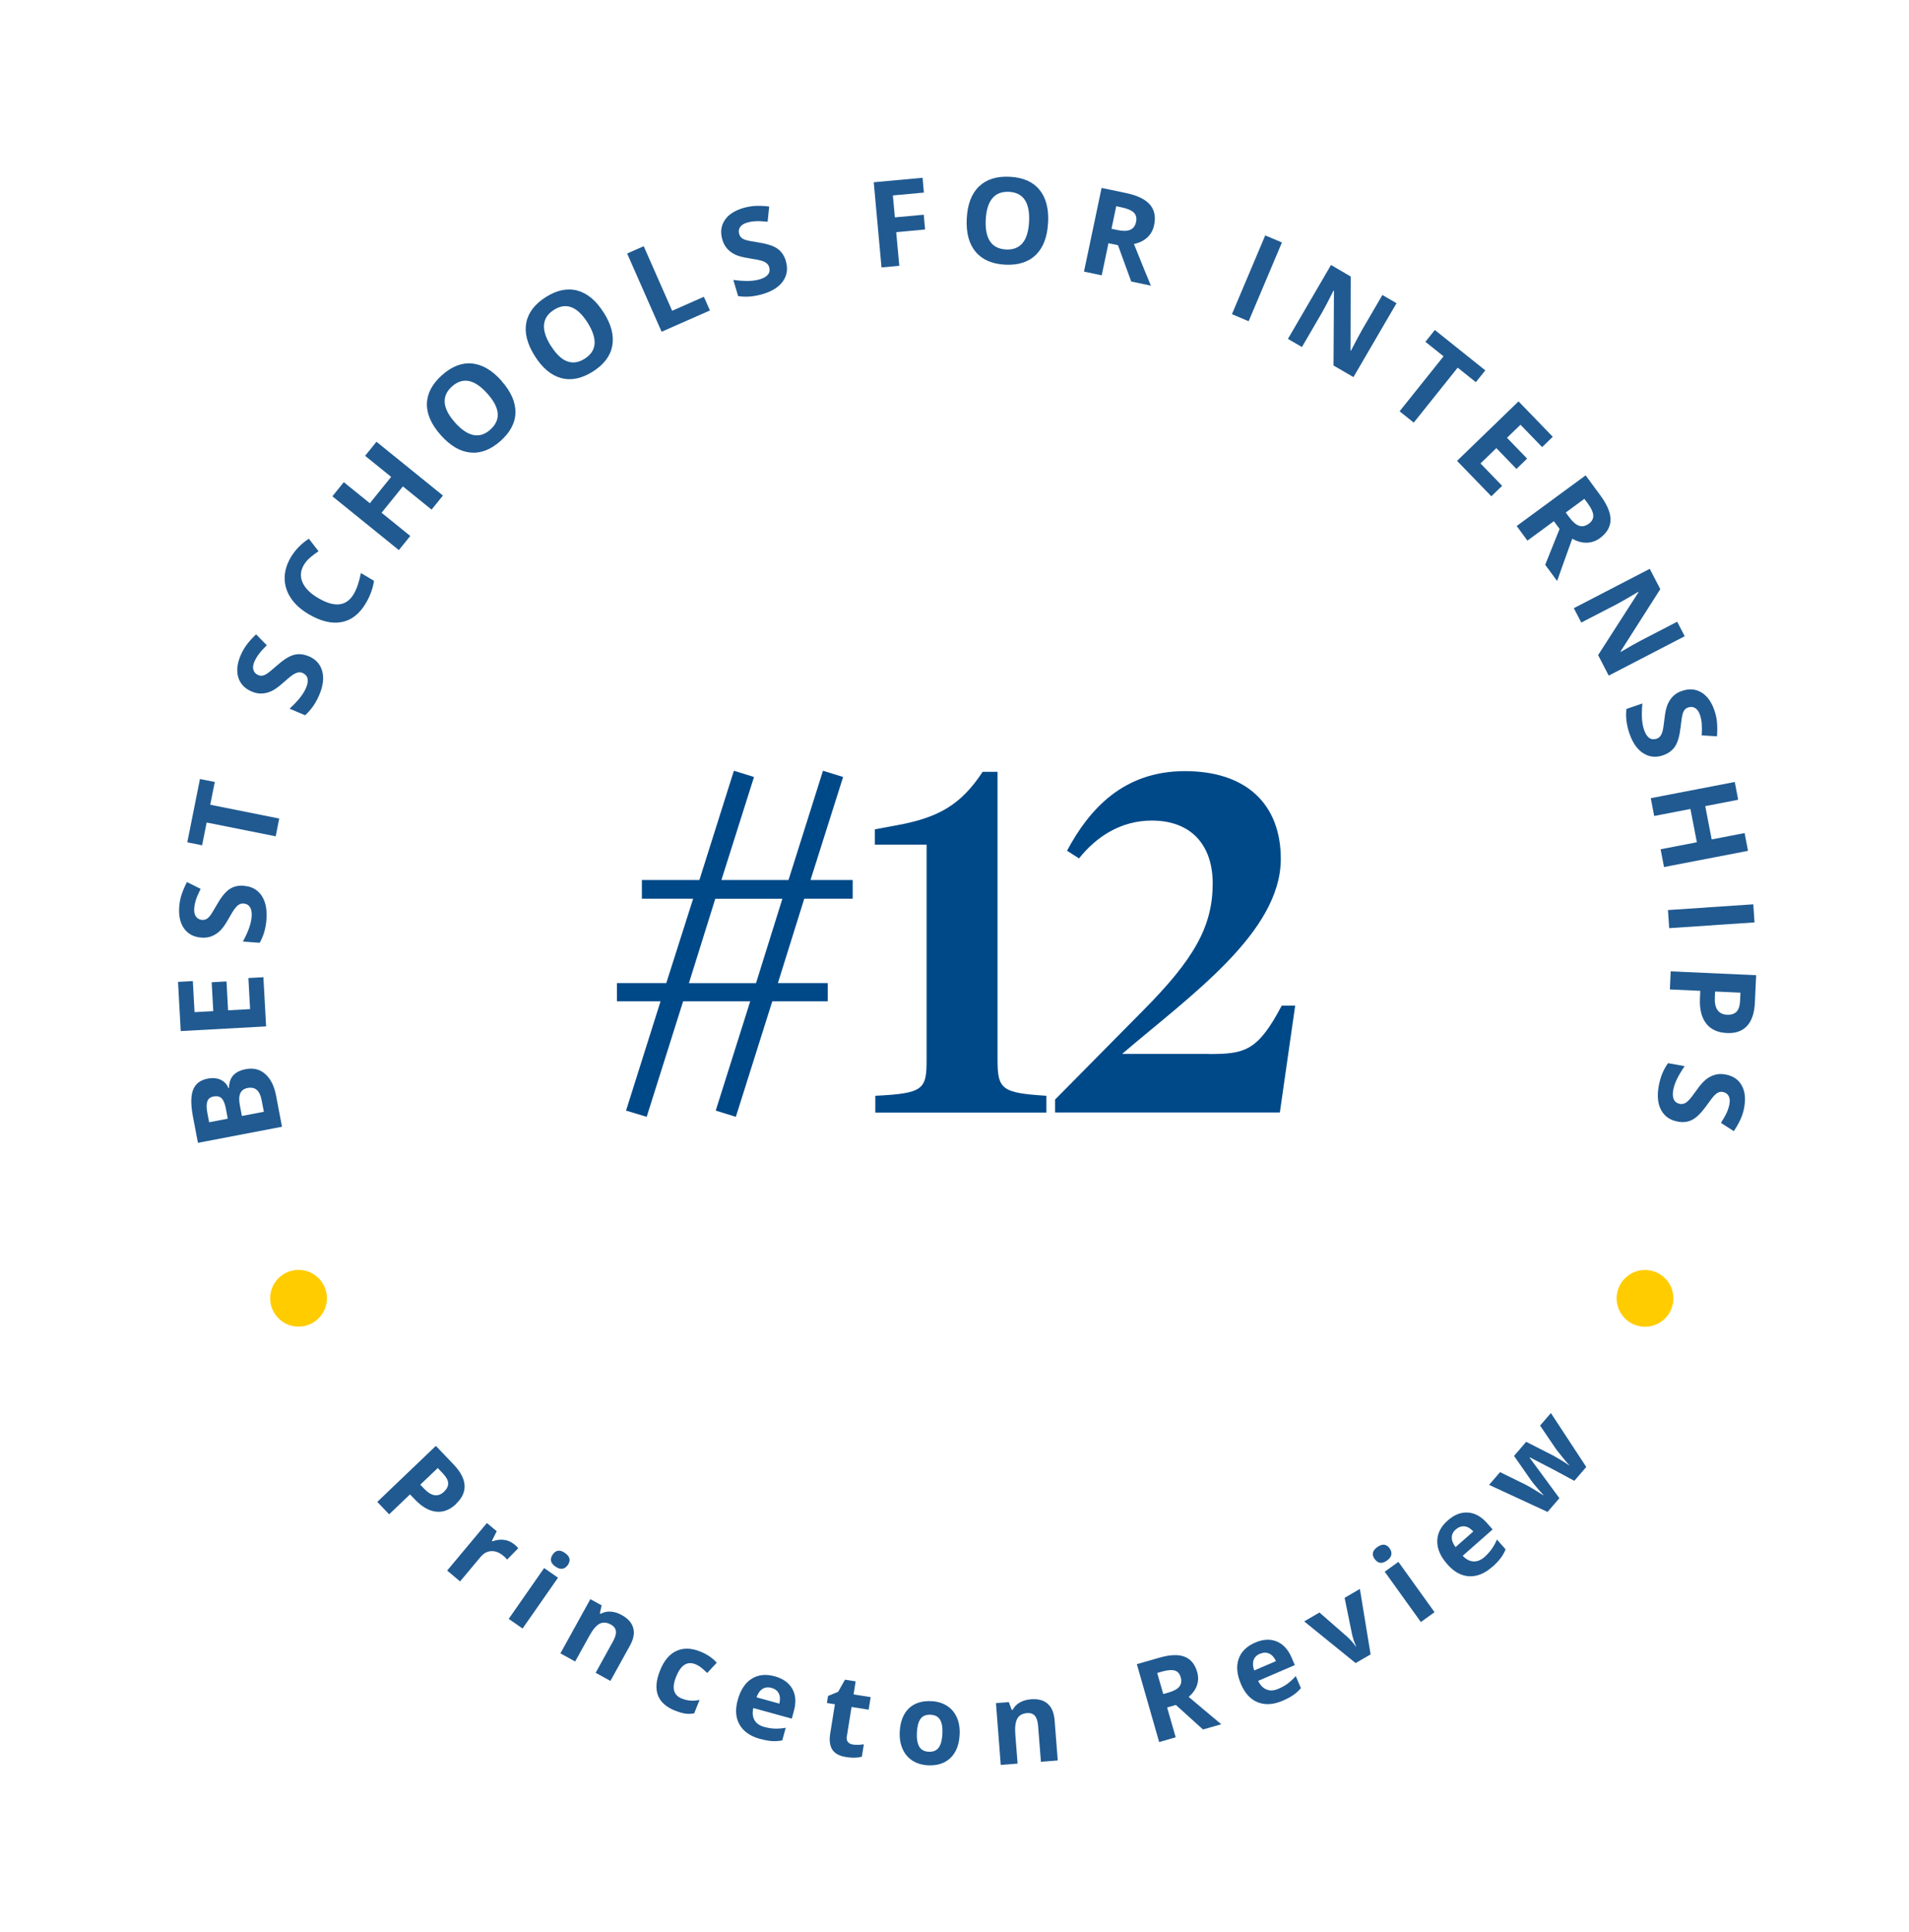<?xml version="1.0" encoding="UTF-8"?>
<svg xmlns="http://www.w3.org/2000/svg" version="1.1" viewBox="0 0 302.73 306.35">
  <defs>
    <style>
      .cls-1 {
        fill: #205a91;
      }

      .cls-2 {
        fill: #fc0;
      }

      .cls-3 {
        fill: #004988;
      }
    </style>
  </defs>
  <!-- Generator: Adobe Illustrator 28.7.1, SVG Export Plug-In . SVG Version: 1.2.0 Build 142)  -->
  <g>
    <g id="Layer_1">
      <g id="Layer_1-2" data-name="Layer_1">
        <g>
          <path class="cls-3" d="M122.47,158.78l-5.78,18.32-3.19-.99,5.47-17.33h-10.64l-5.78,18.32-3.27-.99,5.47-17.33h-6.92v-2.89h7.83l4.26-13.38h-8.13v-2.96h9.12l5.47-17.33,3.19.99-5.17,16.34h10.64l5.47-17.33,3.19.99-5.17,16.34h6.69v2.96h-7.68l-4.18,13.38h7.9v2.89h-8.82.03ZM109.25,155.9h10.64l4.18-13.38h-10.64l-4.18,13.38Z"/>
          <path class="cls-3" d="M138.81,176.42v-2.66c7.6-.38,8.13-.99,8.13-5.62v-34.2h-8.21v-2.43l3.27-.61c6.92-1.22,10.41-3.34,13.83-8.51h2.36v45.75c0,4.64.76,5.17,7.75,5.62v2.66h-27.13Z"/>
          <path class="cls-3" d="M191.71,167.14c5.7,0,7.75-.46,11.55-7.68h2.13l-2.43,16.95h-35.65v-2.05l13.98-14.14c8.06-8.13,11.02-13.3,11.02-20.14,0-6-3.34-9.96-9.65-9.96-5.02,0-8.89,2.66-11.55,6l-1.9-1.22c3.5-6.54,8.89-12.62,18.7-12.62s15.2,5.32,15.2,13.91c0,11.7-14.44,21.74-25.16,30.93h13.76v.02Z"/>
        </g>
        <g>
          <path class="cls-1" d="M31.39,181.22l-.79-4.14c-.36-1.89-.35-3.31.02-4.27.38-.96,1.15-1.55,2.32-1.77.8-.15,1.49-.09,2.07.19s.98.71,1.21,1.31l.09-.02c.03-.88.26-1.56.71-2.03.45-.47,1.1-.79,1.95-.95,1.22-.23,2.25.02,3.09.77.85.75,1.42,1.87,1.71,3.38l.95,4.98-13.32,2.55h-.01ZM36.12,177.39l-.31-1.64c-.15-.77-.37-1.3-.67-1.59-.3-.3-.73-.39-1.27-.29-.51.1-.84.35-.99.77s-.15,1.03,0,1.84l.29,1.48,2.96-.57h-.01ZM38.37,176.96l3.47-.66-.35-1.84c-.15-.78-.41-1.32-.78-1.64-.37-.31-.86-.41-1.47-.29-1.11.21-1.51,1.11-1.21,2.69l.33,1.75h0Z"/>
          <path class="cls-1" d="M41.77,154.96l.43,7.8-13.54.74-.43-7.8,2.35-.13.27,4.93,2.97-.16-.25-4.58,2.35-.13.25,4.58,3.49-.19-.27-4.93,2.37-.13h.01Z"/>
          <path class="cls-1" d="M38.67,140.47c1.22.09,2.15.59,2.79,1.52s.91,2.18.8,3.74c-.1,1.44-.46,2.7-1.08,3.77l-2.66-.19c.47-.88.81-1.64,1.02-2.26s.33-1.19.37-1.72c.04-.63-.04-1.12-.26-1.47-.22-.35-.56-.55-1.04-.58-.26-.02-.51.04-.72.17-.22.13-.43.34-.64.61s-.56.84-1.04,1.69c-.45.8-.86,1.39-1.25,1.78s-.83.69-1.32.9c-.49.21-1.06.3-1.69.25-1.2-.08-2.11-.56-2.74-1.42s-.89-2-.79-3.44c.05-.7.18-1.37.39-2s.49-1.28.84-1.95l2.17,1.08c-.35.7-.6,1.28-.75,1.75-.15.46-.24.92-.27,1.38-.04.54.06.97.29,1.28.23.31.55.48.96.51.25.02.48-.03.67-.13.2-.1.39-.28.59-.52.19-.24.55-.83,1.08-1.75.69-1.22,1.36-2.05,2-2.47.64-.43,1.4-.61,2.28-.55v.02Z"/>
          <path class="cls-1" d="M44.28,129.8l-.56,2.82-10.95-2.19-.72,3.61-2.35-.47,2.01-10.04,2.35.47-.72,3.61,10.95,2.19h0Z"/>
          <path class="cls-1" d="M48.94,104.05c1.13.48,1.84,1.26,2.15,2.35s.15,2.35-.46,3.8c-.57,1.33-1.32,2.4-2.25,3.22l-2.46-1.04c.73-.68,1.3-1.28,1.7-1.8.4-.52.71-1.02.91-1.5.25-.58.33-1.07.24-1.48-.09-.4-.36-.7-.79-.89-.24-.1-.49-.13-.74-.07s-.52.18-.81.37-.8.61-1.53,1.26c-.68.61-1.27,1.04-1.76,1.28-.49.24-1,.38-1.54.42s-1.1-.06-1.68-.31c-1.1-.47-1.81-1.21-2.13-2.23-.31-1.02-.19-2.19.37-3.51.28-.65.62-1.24,1.02-1.76s.88-1.05,1.43-1.57l1.7,1.73c-.56.55-.98,1.02-1.27,1.41s-.53.8-.71,1.22c-.21.5-.26.94-.14,1.3s.37.63.74.79c.23.1.46.13.68.1s.46-.14.72-.3c.26-.17.79-.6,1.59-1.31,1.05-.93,1.95-1.49,2.7-1.69.74-.19,1.52-.12,2.34.23l-.02-.02Z"/>
          <path class="cls-1" d="M48.2,89.55c-.55.93-.63,1.86-.23,2.79.4.92,1.22,1.76,2.48,2.49,2.6,1.54,4.48,1.33,5.64-.62.48-.82.87-1.94,1.14-3.34l2.08,1.23c-.17,1.19-.6,2.38-1.3,3.56-1,1.7-2.29,2.7-3.85,2.99-1.56.29-3.31-.13-5.24-1.27-1.21-.72-2.15-1.56-2.8-2.55-.65-.98-.98-2.03-.98-3.14s.33-2.23.99-3.34c.67-1.13,1.62-2.11,2.84-2.93l1.54,1.99c-.47.31-.91.65-1.32,1-.42.35-.75.74-1,1.17v-.03Z"/>
          <path class="cls-1" d="M70.24,78.58l-1.8,2.23-4.55-3.68-3.38,4.18,4.55,3.68-1.81,2.24-10.54-8.53,1.81-2.24,4.13,3.34,3.38-4.18-4.13-3.34,1.8-2.23,10.54,8.53Z"/>
          <path class="cls-1" d="M79.54,60.42c1.49,1.68,2.22,3.34,2.2,4.98s-.82,3.15-2.37,4.53-3.14,1.99-4.78,1.83-3.2-1.08-4.7-2.77-2.23-3.34-2.19-4.98c.04-1.63.84-3.14,2.4-4.53,1.56-1.39,3.15-2,4.77-1.84,1.62.16,3.18,1.08,4.68,2.77h0ZM72.15,67c1.01,1.13,1.98,1.79,2.92,1.98.94.19,1.84-.09,2.69-.86,1.71-1.53,1.56-3.43-.47-5.7-2.03-2.28-3.9-2.66-5.6-1.15-.86.76-1.24,1.62-1.17,2.58.08.96.62,2.01,1.63,3.14h0Z"/>
          <path class="cls-1" d="M95.75,49.58c1.2,1.9,1.64,3.66,1.34,5.27-.3,1.61-1.33,2.97-3.09,4.08-1.76,1.11-3.43,1.45-5.02,1.02-1.58-.43-2.98-1.6-4.18-3.51-1.2-1.91-1.65-3.67-1.34-5.27.31-1.6,1.35-2.96,3.11-4.07s3.43-1.45,5.01-1.02c1.57.43,2.96,1.59,4.16,3.5h0ZM87.37,54.85c.81,1.28,1.66,2.1,2.55,2.44s1.83.21,2.79-.4c1.94-1.22,2.1-3.12.48-5.71-1.63-2.58-3.41-3.27-5.34-2.05-.97.61-1.49,1.39-1.58,2.36-.08.96.28,2.08,1.09,3.37h0Z"/>
          <path class="cls-1" d="M104.92,52.61l-5.47-12.41,2.63-1.16,4.51,10.24,5.03-2.22.96,2.17-7.67,3.38h.01Z"/>
          <path class="cls-1" d="M124.62,41.42c.35,1.17.2,2.22-.44,3.15s-1.72,1.61-3.22,2.06c-1.39.41-2.69.52-3.91.32l-.76-2.56c.99.13,1.82.18,2.47.16s1.23-.11,1.74-.26c.6-.18,1.03-.43,1.29-.76s.31-.72.18-1.18c-.08-.26-.21-.46-.42-.62-.2-.16-.47-.29-.8-.39s-.98-.23-1.95-.38c-.91-.14-1.61-.32-2.11-.54s-.94-.53-1.31-.92c-.37-.39-.65-.88-.83-1.5-.34-1.15-.22-2.17.36-3.06s1.56-1.54,2.94-1.95c.68-.2,1.34-.31,2-.34.66-.02,1.37,0,2.13.1l-.25,2.41c-.78-.08-1.41-.11-1.9-.08-.49.02-.95.1-1.39.23-.52.16-.89.4-1.09.72-.21.33-.25.68-.13,1.08.07.24.19.44.36.59s.4.27.69.36c.3.1.97.23,2.02.39,1.39.22,2.39.55,3.02,1s1.06,1.1,1.32,1.95v.02Z"/>
          <path class="cls-1" d="M142.61,42.15l-2.82.26-1.23-13.51,7.74-.71.21,2.35-4.92.45.32,3.48,4.58-.42.21,2.34-4.58.42.49,5.34h0Z"/>
          <path class="cls-1" d="M166.2,35.34c-.12,2.24-.77,3.94-1.94,5.08s-2.8,1.66-4.88,1.55-3.64-.8-4.68-2.06c-1.05-1.26-1.51-3.02-1.39-5.28.12-2.25.77-3.95,1.95-5.07,1.18-1.13,2.81-1.64,4.89-1.53s3.64.79,4.68,2.05,1.5,3.01,1.38,5.26h0ZM156.32,34.81c-.08,1.51.15,2.67.68,3.46.53.8,1.37,1.22,2.51,1.29,2.29.12,3.52-1.34,3.68-4.38.16-3.05-.9-4.64-3.17-4.76-1.14-.06-2.03.28-2.65,1.02s-.97,1.86-1.05,3.38h0Z"/>
          <path class="cls-1" d="M175.78,38.57l-1.07,5.09-2.81-.59,2.79-13.27,3.87.81c1.8.38,3.07.99,3.79,1.83.73.84.95,1.93.67,3.26-.16.78-.52,1.43-1.08,1.95s-1.27.87-2.12,1.04c1.37,3.4,2.26,5.61,2.69,6.61l-3.12-.66-2.1-5.76-1.5-.31h0ZM176.26,36.28l.91.19c.89.19,1.58.18,2.06-.03.49-.21.8-.63.93-1.26.13-.63,0-1.12-.37-1.48-.38-.36-1.02-.63-1.93-.82l-.85-.18-.75,3.59h0Z"/>
          <path class="cls-1" d="M195.36,49.82l5.28-12.49,2.65,1.12-5.28,12.49s-2.65-1.12-2.65-1.12Z"/>
          <path class="cls-1" d="M214.63,59.8l-3.16-1.84.07-11.84-.07-.04c-.81,1.62-1.41,2.77-1.8,3.44l-3.21,5.51-2.22-1.29,6.83-11.72,3.13,1.83-.03,11.74.06.03c.81-1.57,1.4-2.67,1.76-3.3l3.23-5.54,2.24,1.3-6.83,11.72h0Z"/>
          <path class="cls-1" d="M224.2,67.02l-2.25-1.8,6.97-8.72-2.88-2.3,1.5-1.87,8,6.4-1.5,1.87-2.88-2.3-6.97,8.72h.01Z"/>
          <path class="cls-1" d="M236.49,78.69l-5.43-5.61,9.75-9.43,5.43,5.61-1.69,1.64-3.43-3.55-2.14,2.07,3.19,3.3-1.69,1.64-3.19-3.3-2.51,2.43,3.43,3.55-1.71,1.65h0Z"/>
          <path class="cls-1" d="M246.41,82.65l-4.19,3.08-1.7-2.32,10.93-8.03,2.34,3.18c1.09,1.49,1.63,2.78,1.61,3.89s-.58,2.07-1.68,2.88c-.64.47-1.34.71-2.11.73-.76.01-1.52-.2-2.28-.64-1.25,3.45-2.05,5.69-2.4,6.71l-1.89-2.57,2.28-5.69-.91-1.23h0ZM248.3,81.27l.55.75c.54.73,1.06,1.18,1.56,1.35s1.01.06,1.54-.32c.52-.38.75-.83.71-1.35s-.34-1.15-.89-1.9l-.52-.7-2.95,2.17Z"/>
          <path class="cls-1" d="M255.11,107.13l-1.68-3.25,6.4-9.96-.04-.07c-1.56.94-2.68,1.58-3.36,1.94l-5.67,2.93-1.18-2.28,12.04-6.24,1.67,3.22-6.31,9.9.03.06c1.52-.89,2.61-1.51,3.26-1.84l5.7-2.95,1.19,2.3-12.04,6.24h-.01Z"/>
          <path class="cls-1" d="M263.77,119.76c-1.16.4-2.21.3-3.17-.31-.96-.6-1.69-1.65-2.2-3.13-.47-1.37-.63-2.67-.48-3.9l2.53-.87c-.09,1-.11,1.82-.06,2.48.05.65.16,1.23.33,1.72.21.6.48,1.02.81,1.26.34.24.73.28,1.18.13.25-.09.45-.23.6-.44s.27-.48.35-.81c.09-.33.19-.99.3-1.96.1-.91.25-1.62.45-2.13.2-.51.49-.96.86-1.35s.86-.69,1.46-.89c1.13-.39,2.16-.31,3.07.23.91.55,1.61,1.5,2.07,2.85.23.67.37,1.33.42,1.99.05.66.05,1.37-.01,2.13l-2.42-.15c.04-.78.04-1.41,0-1.9s-.14-.95-.29-1.38c-.18-.51-.43-.87-.77-1.06-.33-.19-.7-.22-1.08-.09-.24.08-.43.21-.57.38s-.25.41-.33.71c-.08.3-.19.98-.31,2.03-.16,1.4-.45,2.42-.88,3.06-.42.64-1.05,1.11-1.89,1.4h.03Z"/>
          <path class="cls-1" d="M263.88,137.48l-.54-2.81,5.75-1.11-1.02-5.28-5.75,1.11-.54-2.82,13.32-2.57.54,2.82-5.22,1.01,1.02,5.28,5.22-1.01.54,2.82-13.32,2.57h0Z"/>
          <path class="cls-1" d="M264.51,144.31l13.53-.91.19,2.87-13.53.91-.19-2.87Z"/>
          <path class="cls-1" d="M273.84,163.81c-1.46-.07-2.55-.57-3.28-1.52s-1.06-2.26-.98-3.94l.05-1.23-4.82-.22.13-2.87,13.55.61-.2,4.33c-.07,1.64-.48,2.88-1.23,3.7s-1.82,1.21-3.22,1.14h0ZM271.98,157.22l-.04.95c-.04.88.1,1.55.43,2.01.33.45.83.7,1.49.73.67.03,1.18-.13,1.52-.48.34-.35.52-.92.56-1.71l.06-1.31-4.02-.18h0Z"/>
          <path class="cls-1" d="M266.05,177.85c-1.21-.22-2.08-.82-2.62-1.81-.54-.99-.67-2.26-.39-3.81.25-1.42.75-2.64,1.48-3.64l2.63.47c-.56.83-.98,1.54-1.26,2.14-.28.59-.46,1.15-.55,1.67-.11.62-.08,1.12.1,1.49.18.37.5.6.97.69.26.05.51,0,.74-.09s.46-.29.7-.54c.24-.25.64-.77,1.21-1.57.53-.75,1.01-1.29,1.43-1.64s.89-.6,1.41-.76c.51-.16,1.08-.18,1.71-.07,1.18.21,2.04.78,2.57,1.7s.67,2.09.42,3.5c-.12.69-.32,1.34-.6,1.94s-.63,1.22-1.05,1.85l-2.04-1.31c.42-.66.73-1.21.93-1.66.2-.45.34-.89.42-1.34.1-.54.04-.97-.15-1.3-.2-.33-.5-.53-.9-.6-.25-.04-.48-.03-.68.06-.21.08-.42.24-.64.46s-.64.76-1.26,1.63c-.82,1.14-1.57,1.89-2.25,2.25s-1.46.46-2.33.3h0Z"/>
        </g>
        <g>
          <path class="cls-1" d="M72.36,238.46c-1,.96-2.06,1.37-3.19,1.25s-2.24-.75-3.34-1.9l-.81-.84-3.31,3.16-1.88-1.97,9.29-8.88,2.83,2.96c1.07,1.13,1.65,2.21,1.72,3.26s-.37,2.03-1.33,2.95h.02ZM66.65,235.43l.62.65c.58.61,1.13.94,1.66,1.02.53.07,1.02-.11,1.48-.55.46-.44.68-.89.66-1.36-.02-.46-.29-.96-.8-1.5l-.85-.9-2.76,2.63h-.01Z"/>
          <path class="cls-1" d="M81.54,244.87c.28.23.49.45.64.64l-1.77,1.8c-.13-.18-.31-.38-.55-.57-.66-.55-1.31-.81-1.96-.77-.65.03-1.23.35-1.73.96l-3.21,3.84-2.05-1.72,6.3-7.54,1.56,1.3-.76,1.52.1.08c.59-.23,1.19-.3,1.8-.23s1.15.31,1.62.7h.01Z"/>
          <path class="cls-1" d="M82.87,258.24l-2.2-1.53,5.62-8.06,2.2,1.53-5.62,8.06ZM87.65,246.5c.5-.72,1.15-.8,1.94-.24.8.55.95,1.19.45,1.91-.24.34-.52.54-.85.59-.33.05-.7-.06-1.1-.34-.8-.55-.94-1.19-.44-1.91h0Z"/>
          <path class="cls-1" d="M96.8,266.55l-2.34-1.29,2.77-5.02c.34-.62.49-1.15.44-1.58-.05-.43-.31-.78-.8-1.05-.66-.36-1.25-.4-1.78-.13s-1.08.92-1.64,1.94l-2.24,4.05-2.34-1.29,4.75-8.6,1.79.99-.29,1.27.13.07c.49-.27,1.02-.39,1.6-.35s1.16.22,1.74.54c1,.55,1.61,1.24,1.83,2.07s.05,1.75-.52,2.77l-3.1,5.61h0Z"/>
          <path class="cls-1" d="M107.04,271.26c-2.83-1.14-3.62-3.27-2.36-6.39.62-1.55,1.49-2.58,2.59-3.08,1.1-.51,2.37-.47,3.81.11,1.05.43,1.91,1.01,2.58,1.76l-1.51,1.63c-.33-.32-.64-.59-.93-.83s-.61-.42-.95-.56c-1.29-.52-2.31.13-3.05,1.97-.72,1.78-.43,2.93.86,3.46.48.19.95.31,1.4.34.46.04.95,0,1.46-.11l-.86,2.13c-.5.09-.98.11-1.43.04-.45-.07-.99-.23-1.61-.48h0Z"/>
          <path class="cls-1" d="M120.51,275.74c-1.52-.42-2.6-1.17-3.22-2.24-.63-1.08-.73-2.39-.3-3.93.44-1.59,1.17-2.71,2.2-3.36s2.25-.78,3.65-.4c1.34.37,2.27,1.04,2.81,2,.54.97.62,2.12.25,3.47l-.34,1.25-6.1-1.68c-.17.74-.11,1.38.18,1.9s.81.89,1.54,1.09c.57.16,1.12.25,1.67.27.54.02,1.12-.02,1.75-.13l-.55,2c-.51.1-1.04.14-1.59.11s-1.18-.15-1.92-.35h-.03ZM122.34,267.65c-.55-.15-1.02-.09-1.43.17s-.72.71-.94,1.33l3.62,1c.16-.64.13-1.18-.09-1.62-.23-.44-.61-.73-1.16-.88Z"/>
          <path class="cls-1" d="M135.28,276.64c.46.07,1.03.06,1.71-.04l-.32,1.97c-.71.19-1.54.21-2.5.05-1.06-.17-1.79-.56-2.18-1.17s-.51-1.45-.34-2.52l.75-4.68-1.27-.2.18-1.12,1.6-.65,1.09-1.93,1.69.27-.33,2.07,2.71.43-.32,1.99-2.71-.43-.75,4.68c-.06.38,0,.67.18.88s.45.35.79.4h.02Z"/>
          <path class="cls-1" d="M152.18,275.06c-.08,1.6-.56,2.83-1.44,3.69-.89.86-2.08,1.25-3.58,1.18-.94-.05-1.76-.29-2.46-.74s-1.22-1.07-1.57-1.86-.5-1.7-.45-2.73c.08-1.6.56-2.83,1.43-3.68.88-.85,2.08-1.24,3.59-1.16.94.04,1.76.29,2.46.73s1.22,1.06,1.57,1.84.5,1.69.45,2.72h0ZM145.4,274.73c-.05.97.08,1.71.37,2.23.29.51.8.79,1.52.82.71.03,1.24-.19,1.58-.67s.53-1.21.58-2.19c.05-.97-.08-1.71-.37-2.21s-.8-.77-1.52-.8c-.71-.03-1.24.18-1.58.65s-.53,1.19-.58,2.17h0Z"/>
          <path class="cls-1" d="M167.74,279.16l-2.67.21-.45-5.72c-.06-.71-.22-1.23-.5-1.56s-.69-.48-1.24-.44c-.75.06-1.27.35-1.56.88s-.4,1.37-.31,2.52l.36,4.61-2.67.21-.76-9.8,2.04-.16.46,1.23h.15c.26-.51.64-.9,1.15-1.18.5-.28,1.09-.45,1.75-.5,1.14-.09,2.03.15,2.66.72.64.57,1,1.44,1.09,2.6l.5,6.39h0Z"/>
          <path class="cls-1" d="M185.08,270.75l1.36,4.74-2.62.75-3.54-12.35,3.59-1.03c1.68-.48,3-.53,3.98-.15s1.65,1.19,2,2.44c.21.73.19,1.43-.04,2.11-.24.68-.68,1.29-1.31,1.82,2.65,2.24,4.38,3.69,5.17,4.34l-2.9.83-4.3-3.89-1.39.4h0ZM184.47,268.63l.84-.24c.83-.24,1.4-.55,1.71-.94.31-.39.39-.88.22-1.47s-.49-.95-.96-1.08c-.47-.13-1.13-.08-1.98.16l-.79.23.96,3.34h0Z"/>
          <path class="cls-1" d="M203.41,269.69c-1.45.62-2.76.71-3.92.26s-2.06-1.41-2.69-2.88c-.65-1.51-.78-2.84-.38-4s1.27-2.01,2.6-2.59c1.27-.55,2.42-.61,3.44-.19,1.02.42,1.81,1.27,2.36,2.55l.51,1.2-5.81,2.5c.33.69.77,1.15,1.33,1.37.56.23,1.18.19,1.88-.11.54-.23,1.03-.51,1.47-.83.44-.32.86-.72,1.28-1.19l.82,1.91c-.34.4-.73.76-1.17,1.07-.44.32-1.02.62-1.72.93h0ZM199.8,262.24c-.52.22-.86.57-1.01,1.02-.15.46-.12,1,.1,1.63l3.45-1.48c-.27-.6-.63-1-1.08-1.2s-.93-.19-1.46.04h0Z"/>
          <path class="cls-1" d="M214.99,263.73l-8.17-6.62,2.42-1.41,4.45,3.89c.54.51.99,1.02,1.35,1.54l.04-.03c-.26-.5-.48-1.15-.67-1.94l-1.18-5.79,2.42-1.41,1.7,10.38-2.38,1.38h.02Z"/>
          <path class="cls-1" d="M218,247.23c-.51-.71-.37-1.35.42-1.91s1.44-.5,1.95.21c.24.34.33.67.27,1s-.29.64-.68.92c-.79.57-1.44.49-1.95-.22h-.01ZM227.49,255.65l-2.17,1.56-5.73-7.98,2.17-1.56,5.73,7.98Z"/>
          <path class="cls-1" d="M236.61,248.49c-1.19,1.04-2.4,1.53-3.65,1.46s-2.4-.7-3.45-1.91c-1.09-1.24-1.62-2.46-1.59-3.68.02-1.22.58-2.31,1.67-3.26,1.04-.92,2.11-1.33,3.22-1.25,1.1.08,2.11.65,3.03,1.7l.86.98-4.75,4.18c.53.55,1.09.85,1.69.89s1.18-.19,1.76-.69c.44-.39.82-.81,1.14-1.25.31-.44.6-.95.85-1.53l1.37,1.56c-.2.48-.46.95-.78,1.38-.33.44-.78.91-1.35,1.42h-.02ZM230.87,242.52c-.43.37-.64.8-.65,1.29,0,.48.2.99.6,1.52l2.82-2.48c-.45-.49-.91-.76-1.4-.81-.49-.05-.95.11-1.37.49h0Z"/>
          <path class="cls-1" d="M249.66,234.82l-3.1-1.67-3.96-2.06-.04.05,4.73,6.43-1.88,2.18-9.27-4.29,1.74-2.02,4.04,1.98c.71.37,1.64.93,2.81,1.68l.03-.04c-.32-.31-.79-.85-1.41-1.61l-.47-.59-2.78-3.99,1.92-2.24,4.32,2.2c.11.07.28.16.5.29.22.13.46.26.7.41s.48.3.72.45c.23.15.41.27.54.38l.03-.04c-.29-.31-.66-.76-1.13-1.34s-.78-.98-.94-1.19l-2.53-3.73,1.71-1.99,5.61,8.55-1.9,2.21h.01Z"/>
        </g>
        <circle class="cls-2" cx="260.86" cy="205.87" r="4.5" transform="translate(15.86 430.39) rotate(-80.78)"/>
        <circle class="cls-2" cx="47.34" cy="205.87" r="4.5"/>
      </g>
    </g>
  </g>
</svg>